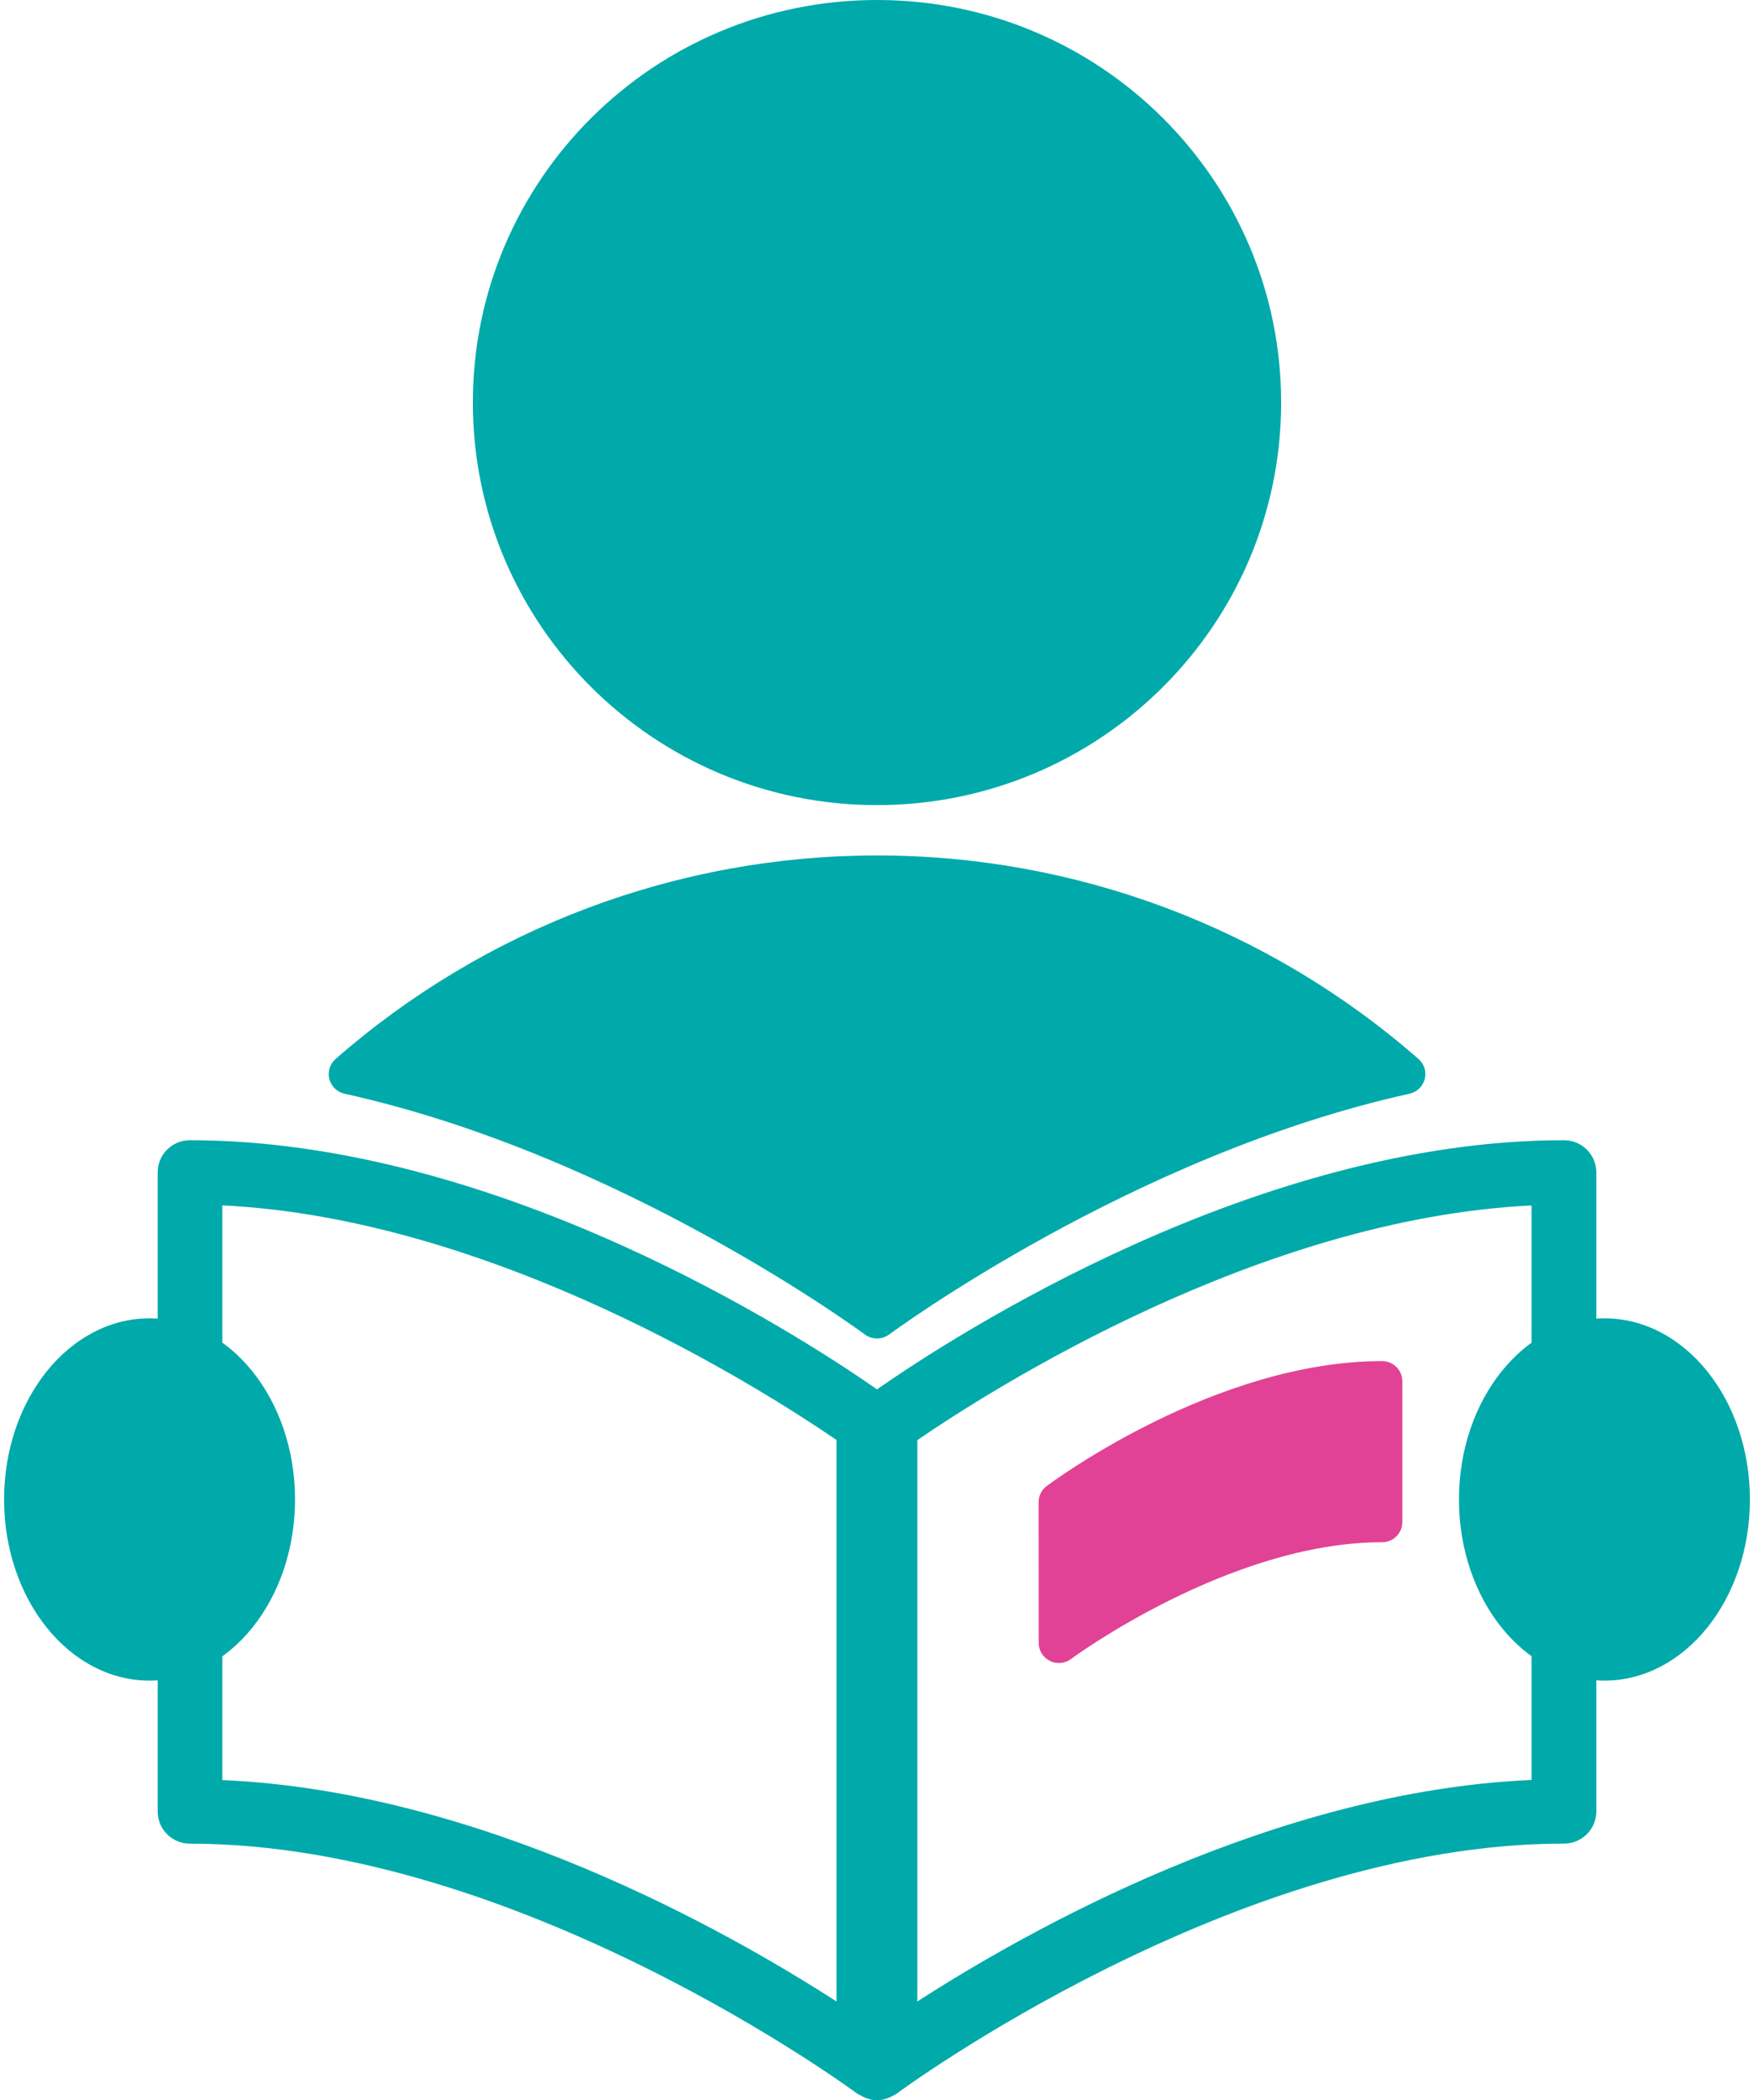 <?xml version="1.0" encoding="UTF-8"?>
<svg width="132px" height="158px" viewBox="0 0 132 158" version="1.1" xmlns="http://www.w3.org/2000/svg" xmlns:xlink="http://www.w3.org/1999/xlink">
    <!-- Generator: sketchtool 53.1 (72631) - https://sketchapp.com -->
    <title>CF034F96-80ED-4720-83E1-C1E8B9370679</title>
    <desc>Created with sketchtool.</desc>
    <g id="Page-1" stroke="none" stroke-width="1" fill="none" fill-rule="evenodd">
        <g id="Landing_päivitykset2-pinkki" transform="translate(-330, -3113)">
            <g id="reading" transform="translate(330, 3113)">
                <g id="Group-7">
                    <path d="M66,60.567 C82.791,60.567 96.414,47.002 96.414,30.283 C96.414,13.564 82.791,0 66,0 C49.209,0 35.586,13.564 35.586,30.283 C35.586,47.002 49.209,60.567 66,60.567 Z" id="Fill-1" fill="#00AAAA"></path>
                    <path d="M25.929,82.278 C46.797,86.886 64.903,100.258 65.083,100.388 C65.352,100.587 65.675,100.69 65.999,100.69 C66.323,100.69 66.64,100.587 66.915,100.388 C67.101,100.258 85.201,86.885 106.077,82.278 C106.635,82.154 107.075,81.729 107.22,81.18 C107.365,80.625 107.186,80.042 106.752,79.665 C95.47,69.79 81.001,64.352 66,64.352 C50.999,64.352 36.529,69.797 25.255,79.665 C24.828,80.042 24.642,80.625 24.787,81.18 C24.931,81.729 25.372,82.154 25.93,82.278 L25.929,82.278 Z" id="Fill-2" fill="#00AAAA"></path>
                    <path d="M117.703,85.775 C94.554,85.775 71.901,100.409 66,104.517 C60.091,100.402 37.446,85.775 14.297,85.775 C12.954,85.775 11.866,86.851 11.866,88.195 L11.866,136.268 C11.866,137.612 12.954,138.695 14.297,138.695 C39.017,138.695 64.291,157.327 64.54,157.52 C64.63,157.582 64.726,157.616 64.816,157.657 C64.898,157.705 64.967,157.747 65.057,157.781 C65.36,157.911 65.67,158 65.993,158 L66.007,158 C66.331,158 66.648,157.911 66.951,157.781 C67.033,157.747 67.109,157.705 67.185,157.664 C67.274,157.609 67.378,157.582 67.46,157.513 C67.708,157.328 92.943,138.689 117.703,138.689 C119.046,138.689 120.135,137.605 120.135,136.261 L120.135,88.196 C120.135,86.865 119.046,85.775 117.703,85.775 L117.703,85.775 Z M16.727,90.678 C37.155,91.652 57.334,104.482 62.955,108.33 L62.955,150.567 C54.663,145.218 36.081,134.74 16.727,133.91 L16.727,90.678 Z M115.264,133.901 C95.91,134.738 77.328,145.217 69.036,150.566 L69.036,108.336 C74.656,104.489 94.808,91.658 115.264,90.684 L115.264,133.901 Z" id="Fill-3" fill="#00AAAA"></path>
                    <path d="M79.01,124.946 C79.224,125.056 79.458,125.104 79.692,125.104 C80.016,125.104 80.333,125.001 80.601,124.802 C80.718,124.713 92.523,116.018 104.018,116.018 C104.858,116.018 105.533,115.339 105.533,114.502 L105.533,103.907 C105.533,103.07 104.851,102.392 104.018,102.392 C91.49,102.392 79.293,111.402 78.776,111.787 C78.391,112.068 78.163,112.52 78.163,112.994 L78.17,123.589 C78.163,124.165 78.494,124.686 79.011,124.946 L79.01,124.946 Z" id="Fill-4" fill="#E14296"></path>
                    <path d="M22.203,112.801 C22.203,120.331 17.299,126.428 11.252,126.428 C5.212,126.428 0.308,120.331 0.308,112.801 C0.308,105.272 5.212,99.175 11.252,99.175 C17.299,99.175 22.203,105.272 22.203,112.801" id="Fill-5" fill="#00AAAA"></path>
                    <path d="M131.692,112.801 C131.692,120.331 126.788,126.428 120.748,126.428 C114.701,126.428 109.797,120.331 109.797,112.801 C109.797,105.272 114.701,99.175 120.748,99.175 C126.788,99.175 131.692,105.272 131.692,112.801" id="Fill-6" fill="#00AAAA"></path>
                </g>
            </g>
        </g>
    </g>
</svg>